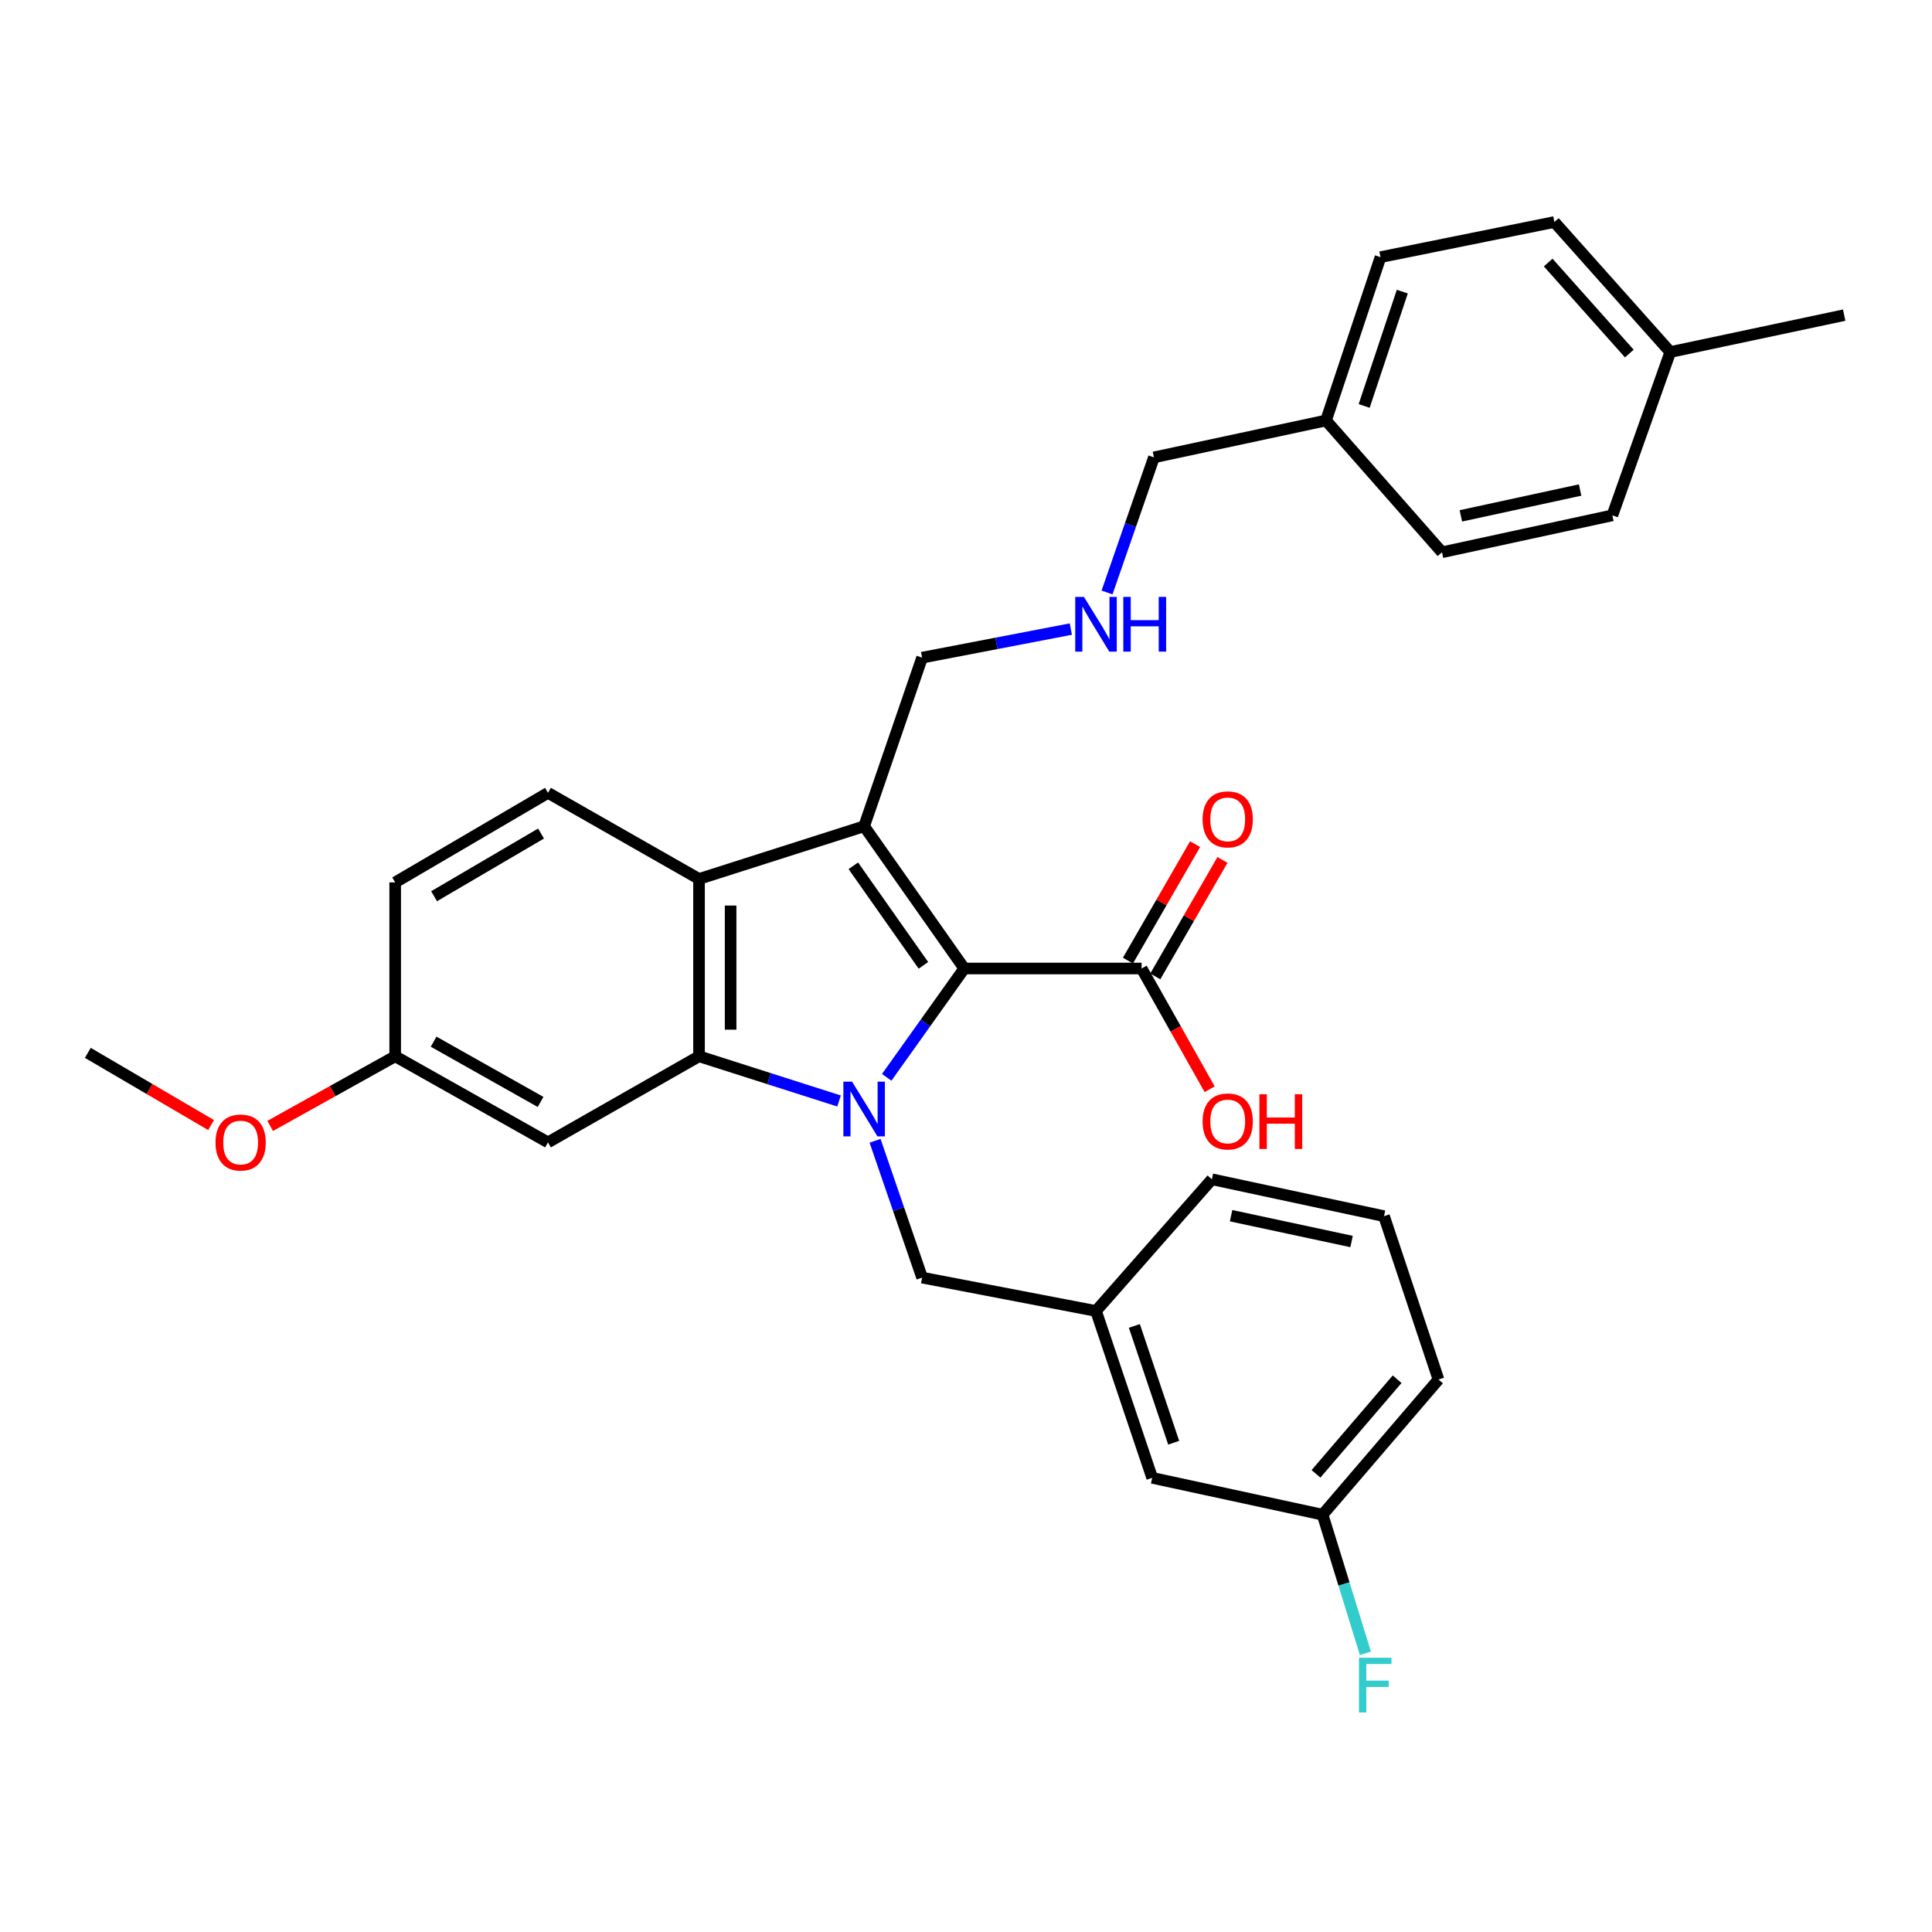 <?xml version='1.0' encoding='iso-8859-1'?>
<svg version='1.1' baseProfile='full'
              xmlns='http://www.w3.org/2000/svg'
                      xmlns:rdkit='http://www.rdkit.org/xml'
                      xmlns:xlink='http://www.w3.org/1999/xlink'
                  xml:space='preserve'
width='1000px' height='1000px' viewBox='0 0 1000 1000'>
<!-- END OF HEADER -->
<rect style='opacity:1.0;fill:#FFFFFF;stroke:none' width='1000' height='1000' x='0' y='0'> </rect>
<path class='bond-0' d='M 458.955,557.622 L 479.028,529.458' style='fill:none;fill-rule:evenodd;stroke:#0000FF;stroke-width:6px;stroke-linecap:butt;stroke-linejoin:miter;stroke-opacity:1' />
<path class='bond-0' d='M 479.028,529.458 L 499.101,501.294' style='fill:none;fill-rule:evenodd;stroke:#000000;stroke-width:6px;stroke-linecap:butt;stroke-linejoin:miter;stroke-opacity:1' />
<path class='bond-2' d='M 434.289,569.869 L 398.052,558.298' style='fill:none;fill-rule:evenodd;stroke:#0000FF;stroke-width:6px;stroke-linecap:butt;stroke-linejoin:miter;stroke-opacity:1' />
<path class='bond-2' d='M 398.052,558.298 L 361.816,546.728' style='fill:none;fill-rule:evenodd;stroke:#000000;stroke-width:6px;stroke-linecap:butt;stroke-linejoin:miter;stroke-opacity:1' />
<path class='bond-6' d='M 452.934,590.481 L 465.109,625.884' style='fill:none;fill-rule:evenodd;stroke:#0000FF;stroke-width:6px;stroke-linecap:butt;stroke-linejoin:miter;stroke-opacity:1' />
<path class='bond-6' d='M 465.109,625.884 L 477.283,661.286' style='fill:none;fill-rule:evenodd;stroke:#000000;stroke-width:6px;stroke-linecap:butt;stroke-linejoin:miter;stroke-opacity:1' />
<path class='bond-1' d='M 499.101,501.294 L 447.272,427.674' style='fill:none;fill-rule:evenodd;stroke:#000000;stroke-width:6px;stroke-linecap:butt;stroke-linejoin:miter;stroke-opacity:1' />
<path class='bond-1' d='M 477.957,499.663 L 441.677,448.129' style='fill:none;fill-rule:evenodd;stroke:#000000;stroke-width:6px;stroke-linecap:butt;stroke-linejoin:miter;stroke-opacity:1' />
<path class='bond-4' d='M 499.101,501.294 L 590.896,501.294' style='fill:none;fill-rule:evenodd;stroke:#000000;stroke-width:6px;stroke-linecap:butt;stroke-linejoin:miter;stroke-opacity:1' />
<path class='bond-9' d='M 447.272,427.674 L 477.283,340.401' style='fill:none;fill-rule:evenodd;stroke:#000000;stroke-width:6px;stroke-linecap:butt;stroke-linejoin:miter;stroke-opacity:1' />
<path class='bond-31' d='M 447.272,427.674 L 361.816,454.942' style='fill:none;fill-rule:evenodd;stroke:#000000;stroke-width:6px;stroke-linecap:butt;stroke-linejoin:miter;stroke-opacity:1' />
<path class='bond-3' d='M 361.816,546.728 L 361.816,454.942' style='fill:none;fill-rule:evenodd;stroke:#000000;stroke-width:6px;stroke-linecap:butt;stroke-linejoin:miter;stroke-opacity:1' />
<path class='bond-3' d='M 378.166,532.96 L 378.166,468.71' style='fill:none;fill-rule:evenodd;stroke:#000000;stroke-width:6px;stroke-linecap:butt;stroke-linejoin:miter;stroke-opacity:1' />
<path class='bond-5' d='M 361.816,546.728 L 283.636,591.291' style='fill:none;fill-rule:evenodd;stroke:#000000;stroke-width:6px;stroke-linecap:butt;stroke-linejoin:miter;stroke-opacity:1' />
<path class='bond-7' d='M 361.816,454.942 L 283.636,410.379' style='fill:none;fill-rule:evenodd;stroke:#000000;stroke-width:6px;stroke-linecap:butt;stroke-linejoin:miter;stroke-opacity:1' />
<path class='bond-8' d='M 597.978,505.378 L 615.363,475.237' style='fill:none;fill-rule:evenodd;stroke:#000000;stroke-width:6px;stroke-linecap:butt;stroke-linejoin:miter;stroke-opacity:1' />
<path class='bond-8' d='M 615.363,475.237 L 632.749,445.097' style='fill:none;fill-rule:evenodd;stroke:#FF0000;stroke-width:6px;stroke-linecap:butt;stroke-linejoin:miter;stroke-opacity:1' />
<path class='bond-8' d='M 583.815,497.209 L 601.201,467.068' style='fill:none;fill-rule:evenodd;stroke:#000000;stroke-width:6px;stroke-linecap:butt;stroke-linejoin:miter;stroke-opacity:1' />
<path class='bond-8' d='M 601.201,467.068 L 618.586,436.928' style='fill:none;fill-rule:evenodd;stroke:#FF0000;stroke-width:6px;stroke-linecap:butt;stroke-linejoin:miter;stroke-opacity:1' />
<path class='bond-13' d='M 590.896,501.294 L 608.508,532.543' style='fill:none;fill-rule:evenodd;stroke:#000000;stroke-width:6px;stroke-linecap:butt;stroke-linejoin:miter;stroke-opacity:1' />
<path class='bond-13' d='M 608.508,532.543 L 626.119,563.792' style='fill:none;fill-rule:evenodd;stroke:#FF0000;stroke-width:6px;stroke-linecap:butt;stroke-linejoin:miter;stroke-opacity:1' />
<path class='bond-12' d='M 283.636,591.291 L 204.548,546.728' style='fill:none;fill-rule:evenodd;stroke:#000000;stroke-width:6px;stroke-linecap:butt;stroke-linejoin:miter;stroke-opacity:1' />
<path class='bond-12' d='M 279.799,570.362 L 224.437,539.168' style='fill:none;fill-rule:evenodd;stroke:#000000;stroke-width:6px;stroke-linecap:butt;stroke-linejoin:miter;stroke-opacity:1' />
<path class='bond-10' d='M 477.283,661.286 L 567.289,678.563' style='fill:none;fill-rule:evenodd;stroke:#000000;stroke-width:6px;stroke-linecap:butt;stroke-linejoin:miter;stroke-opacity:1' />
<path class='bond-32' d='M 283.636,410.379 L 204.548,456.731' style='fill:none;fill-rule:evenodd;stroke:#000000;stroke-width:6px;stroke-linecap:butt;stroke-linejoin:miter;stroke-opacity:1' />
<path class='bond-32' d='M 280.04,431.438 L 224.679,463.884' style='fill:none;fill-rule:evenodd;stroke:#000000;stroke-width:6px;stroke-linecap:butt;stroke-linejoin:miter;stroke-opacity:1' />
<path class='bond-11' d='M 477.283,340.401 L 515.77,333.006' style='fill:none;fill-rule:evenodd;stroke:#000000;stroke-width:6px;stroke-linecap:butt;stroke-linejoin:miter;stroke-opacity:1' />
<path class='bond-11' d='M 515.77,333.006 L 554.258,325.611' style='fill:none;fill-rule:evenodd;stroke:#0000FF;stroke-width:6px;stroke-linecap:butt;stroke-linejoin:miter;stroke-opacity:1' />
<path class='bond-15' d='M 567.289,678.563 L 596.365,764.927' style='fill:none;fill-rule:evenodd;stroke:#000000;stroke-width:6px;stroke-linecap:butt;stroke-linejoin:miter;stroke-opacity:1' />
<path class='bond-15' d='M 587.146,686.301 L 607.498,746.755' style='fill:none;fill-rule:evenodd;stroke:#000000;stroke-width:6px;stroke-linecap:butt;stroke-linejoin:miter;stroke-opacity:1' />
<path class='bond-27' d='M 567.289,678.563 L 627.275,610.393' style='fill:none;fill-rule:evenodd;stroke:#000000;stroke-width:6px;stroke-linecap:butt;stroke-linejoin:miter;stroke-opacity:1' />
<path class='bond-25' d='M 573,306.661 L 585.141,271.697' style='fill:none;fill-rule:evenodd;stroke:#0000FF;stroke-width:6px;stroke-linecap:butt;stroke-linejoin:miter;stroke-opacity:1' />
<path class='bond-25' d='M 585.141,271.697 L 597.282,236.734' style='fill:none;fill-rule:evenodd;stroke:#000000;stroke-width:6px;stroke-linecap:butt;stroke-linejoin:miter;stroke-opacity:1' />
<path class='bond-14' d='M 204.548,546.728 L 204.548,456.731' style='fill:none;fill-rule:evenodd;stroke:#000000;stroke-width:6px;stroke-linecap:butt;stroke-linejoin:miter;stroke-opacity:1' />
<path class='bond-24' d='M 204.548,546.728 L 172.195,564.751' style='fill:none;fill-rule:evenodd;stroke:#000000;stroke-width:6px;stroke-linecap:butt;stroke-linejoin:miter;stroke-opacity:1' />
<path class='bond-24' d='M 172.195,564.751 L 139.841,582.774' style='fill:none;fill-rule:evenodd;stroke:#FF0000;stroke-width:6px;stroke-linecap:butt;stroke-linejoin:miter;stroke-opacity:1' />
<path class='bond-16' d='M 596.365,764.927 L 684.572,784.001' style='fill:none;fill-rule:evenodd;stroke:#000000;stroke-width:6px;stroke-linecap:butt;stroke-linejoin:miter;stroke-opacity:1' />
<path class='bond-19' d='M 684.572,784.001 L 695.65,819.871' style='fill:none;fill-rule:evenodd;stroke:#000000;stroke-width:6px;stroke-linecap:butt;stroke-linejoin:miter;stroke-opacity:1' />
<path class='bond-19' d='M 695.65,819.871 L 706.727,855.741' style='fill:none;fill-rule:evenodd;stroke:#33CCCC;stroke-width:6px;stroke-linecap:butt;stroke-linejoin:miter;stroke-opacity:1' />
<path class='bond-33' d='M 684.572,784.001 L 744.558,714.033' style='fill:none;fill-rule:evenodd;stroke:#000000;stroke-width:6px;stroke-linecap:butt;stroke-linejoin:miter;stroke-opacity:1' />
<path class='bond-33' d='M 681.157,762.865 L 723.148,713.887' style='fill:none;fill-rule:evenodd;stroke:#000000;stroke-width:6px;stroke-linecap:butt;stroke-linejoin:miter;stroke-opacity:1' />
<path class='bond-17' d='M 686.343,217.641 L 597.282,236.734' style='fill:none;fill-rule:evenodd;stroke:#000000;stroke-width:6px;stroke-linecap:butt;stroke-linejoin:miter;stroke-opacity:1' />
<path class='bond-22' d='M 686.343,217.641 L 746.375,285.856' style='fill:none;fill-rule:evenodd;stroke:#000000;stroke-width:6px;stroke-linecap:butt;stroke-linejoin:miter;stroke-opacity:1' />
<path class='bond-23' d='M 686.343,217.641 L 714.547,133.094' style='fill:none;fill-rule:evenodd;stroke:#000000;stroke-width:6px;stroke-linecap:butt;stroke-linejoin:miter;stroke-opacity:1' />
<path class='bond-23' d='M 706.084,210.133 L 725.826,150.95' style='fill:none;fill-rule:evenodd;stroke:#000000;stroke-width:6px;stroke-linecap:butt;stroke-linejoin:miter;stroke-opacity:1' />
<path class='bond-18' d='M 864.539,182.216 L 804.544,114.918' style='fill:none;fill-rule:evenodd;stroke:#000000;stroke-width:6px;stroke-linecap:butt;stroke-linejoin:miter;stroke-opacity:1' />
<path class='bond-18' d='M 843.336,183.001 L 801.339,135.893' style='fill:none;fill-rule:evenodd;stroke:#000000;stroke-width:6px;stroke-linecap:butt;stroke-linejoin:miter;stroke-opacity:1' />
<path class='bond-29' d='M 864.539,182.216 L 954.545,163.114' style='fill:none;fill-rule:evenodd;stroke:#000000;stroke-width:6px;stroke-linecap:butt;stroke-linejoin:miter;stroke-opacity:1' />
<path class='bond-34' d='M 864.539,182.216 L 834.555,266.745' style='fill:none;fill-rule:evenodd;stroke:#000000;stroke-width:6px;stroke-linecap:butt;stroke-linejoin:miter;stroke-opacity:1' />
<path class='bond-20' d='M 834.555,266.745 L 746.375,285.856' style='fill:none;fill-rule:evenodd;stroke:#000000;stroke-width:6px;stroke-linecap:butt;stroke-linejoin:miter;stroke-opacity:1' />
<path class='bond-20' d='M 817.865,253.633 L 756.139,267.011' style='fill:none;fill-rule:evenodd;stroke:#000000;stroke-width:6px;stroke-linecap:butt;stroke-linejoin:miter;stroke-opacity:1' />
<path class='bond-21' d='M 804.544,114.918 L 714.547,133.094' style='fill:none;fill-rule:evenodd;stroke:#000000;stroke-width:6px;stroke-linecap:butt;stroke-linejoin:miter;stroke-opacity:1' />
<path class='bond-30' d='M 109.26,582.333 L 77.357,563.645' style='fill:none;fill-rule:evenodd;stroke:#FF0000;stroke-width:6px;stroke-linecap:butt;stroke-linejoin:miter;stroke-opacity:1' />
<path class='bond-30' d='M 77.357,563.645 L 45.455,544.957' style='fill:none;fill-rule:evenodd;stroke:#000000;stroke-width:6px;stroke-linecap:butt;stroke-linejoin:miter;stroke-opacity:1' />
<path class='bond-26' d='M 716.364,629.486 L 627.275,610.393' style='fill:none;fill-rule:evenodd;stroke:#000000;stroke-width:6px;stroke-linecap:butt;stroke-linejoin:miter;stroke-opacity:1' />
<path class='bond-26' d='M 699.574,642.609 L 637.212,629.244' style='fill:none;fill-rule:evenodd;stroke:#000000;stroke-width:6px;stroke-linecap:butt;stroke-linejoin:miter;stroke-opacity:1' />
<path class='bond-28' d='M 716.364,629.486 L 744.558,714.033' style='fill:none;fill-rule:evenodd;stroke:#000000;stroke-width:6px;stroke-linecap:butt;stroke-linejoin:miter;stroke-opacity:1' />
<path  class='atom-0' d='M 441.012 559.854
L 450.292 574.854
Q 451.212 576.334, 452.692 579.014
Q 454.172 581.694, 454.252 581.854
L 454.252 559.854
L 458.012 559.854
L 458.012 588.174
L 454.132 588.174
L 444.172 571.774
Q 443.012 569.854, 441.772 567.654
Q 440.572 565.454, 440.212 564.774
L 440.212 588.174
L 436.532 588.174
L 436.532 559.854
L 441.012 559.854
' fill='#0000FF'/>
<path  class='atom-9' d='M 622.468 424.102
Q 622.468 417.302, 625.828 413.502
Q 629.188 409.702, 635.468 409.702
Q 641.748 409.702, 645.108 413.502
Q 648.468 417.302, 648.468 424.102
Q 648.468 430.982, 645.068 434.902
Q 641.668 438.782, 635.468 438.782
Q 629.228 438.782, 625.828 434.902
Q 622.468 431.022, 622.468 424.102
M 635.468 435.582
Q 639.788 435.582, 642.108 432.702
Q 644.468 429.782, 644.468 424.102
Q 644.468 418.542, 642.108 415.742
Q 639.788 412.902, 635.468 412.902
Q 631.148 412.902, 628.788 415.702
Q 626.468 418.502, 626.468 424.102
Q 626.468 429.822, 628.788 432.702
Q 631.148 435.582, 635.468 435.582
' fill='#FF0000'/>
<path  class='atom-12' d='M 561.029 308.947
L 570.309 323.947
Q 571.229 325.427, 572.709 328.107
Q 574.189 330.787, 574.269 330.947
L 574.269 308.947
L 578.029 308.947
L 578.029 337.267
L 574.149 337.267
L 564.189 320.867
Q 563.029 318.947, 561.789 316.747
Q 560.589 314.547, 560.229 313.867
L 560.229 337.267
L 556.549 337.267
L 556.549 308.947
L 561.029 308.947
' fill='#0000FF'/>
<path  class='atom-12' d='M 581.429 308.947
L 585.269 308.947
L 585.269 320.987
L 599.749 320.987
L 599.749 308.947
L 603.589 308.947
L 603.589 337.267
L 599.749 337.267
L 599.749 324.187
L 585.269 324.187
L 585.269 337.267
L 581.429 337.267
L 581.429 308.947
' fill='#0000FF'/>
<path  class='atom-14' d='M 622.468 580.462
Q 622.468 573.662, 625.828 569.862
Q 629.188 566.062, 635.468 566.062
Q 641.748 566.062, 645.108 569.862
Q 648.468 573.662, 648.468 580.462
Q 648.468 587.342, 645.068 591.262
Q 641.668 595.142, 635.468 595.142
Q 629.228 595.142, 625.828 591.262
Q 622.468 587.382, 622.468 580.462
M 635.468 591.942
Q 639.788 591.942, 642.108 589.062
Q 644.468 586.142, 644.468 580.462
Q 644.468 574.902, 642.108 572.102
Q 639.788 569.262, 635.468 569.262
Q 631.148 569.262, 628.788 572.062
Q 626.468 574.862, 626.468 580.462
Q 626.468 586.182, 628.788 589.062
Q 631.148 591.942, 635.468 591.942
' fill='#FF0000'/>
<path  class='atom-14' d='M 651.868 566.382
L 655.708 566.382
L 655.708 578.422
L 670.188 578.422
L 670.188 566.382
L 674.028 566.382
L 674.028 594.702
L 670.188 594.702
L 670.188 581.622
L 655.708 581.622
L 655.708 594.702
L 651.868 594.702
L 651.868 566.382
' fill='#FF0000'/>
<path  class='atom-20' d='M 703.393 858.049
L 720.233 858.049
L 720.233 861.289
L 707.193 861.289
L 707.193 869.889
L 718.793 869.889
L 718.793 873.169
L 707.193 873.169
L 707.193 886.369
L 703.393 886.369
L 703.393 858.049
' fill='#33CCCC'/>
<path  class='atom-25' d='M 111.552 591.371
Q 111.552 584.571, 114.912 580.771
Q 118.272 576.971, 124.552 576.971
Q 130.832 576.971, 134.192 580.771
Q 137.552 584.571, 137.552 591.371
Q 137.552 598.251, 134.152 602.171
Q 130.752 606.051, 124.552 606.051
Q 118.312 606.051, 114.912 602.171
Q 111.552 598.291, 111.552 591.371
M 124.552 602.851
Q 128.872 602.851, 131.192 599.971
Q 133.552 597.051, 133.552 591.371
Q 133.552 585.811, 131.192 583.011
Q 128.872 580.171, 124.552 580.171
Q 120.232 580.171, 117.872 582.971
Q 115.552 585.771, 115.552 591.371
Q 115.552 597.091, 117.872 599.971
Q 120.232 602.851, 124.552 602.851
' fill='#FF0000'/>
</svg>
